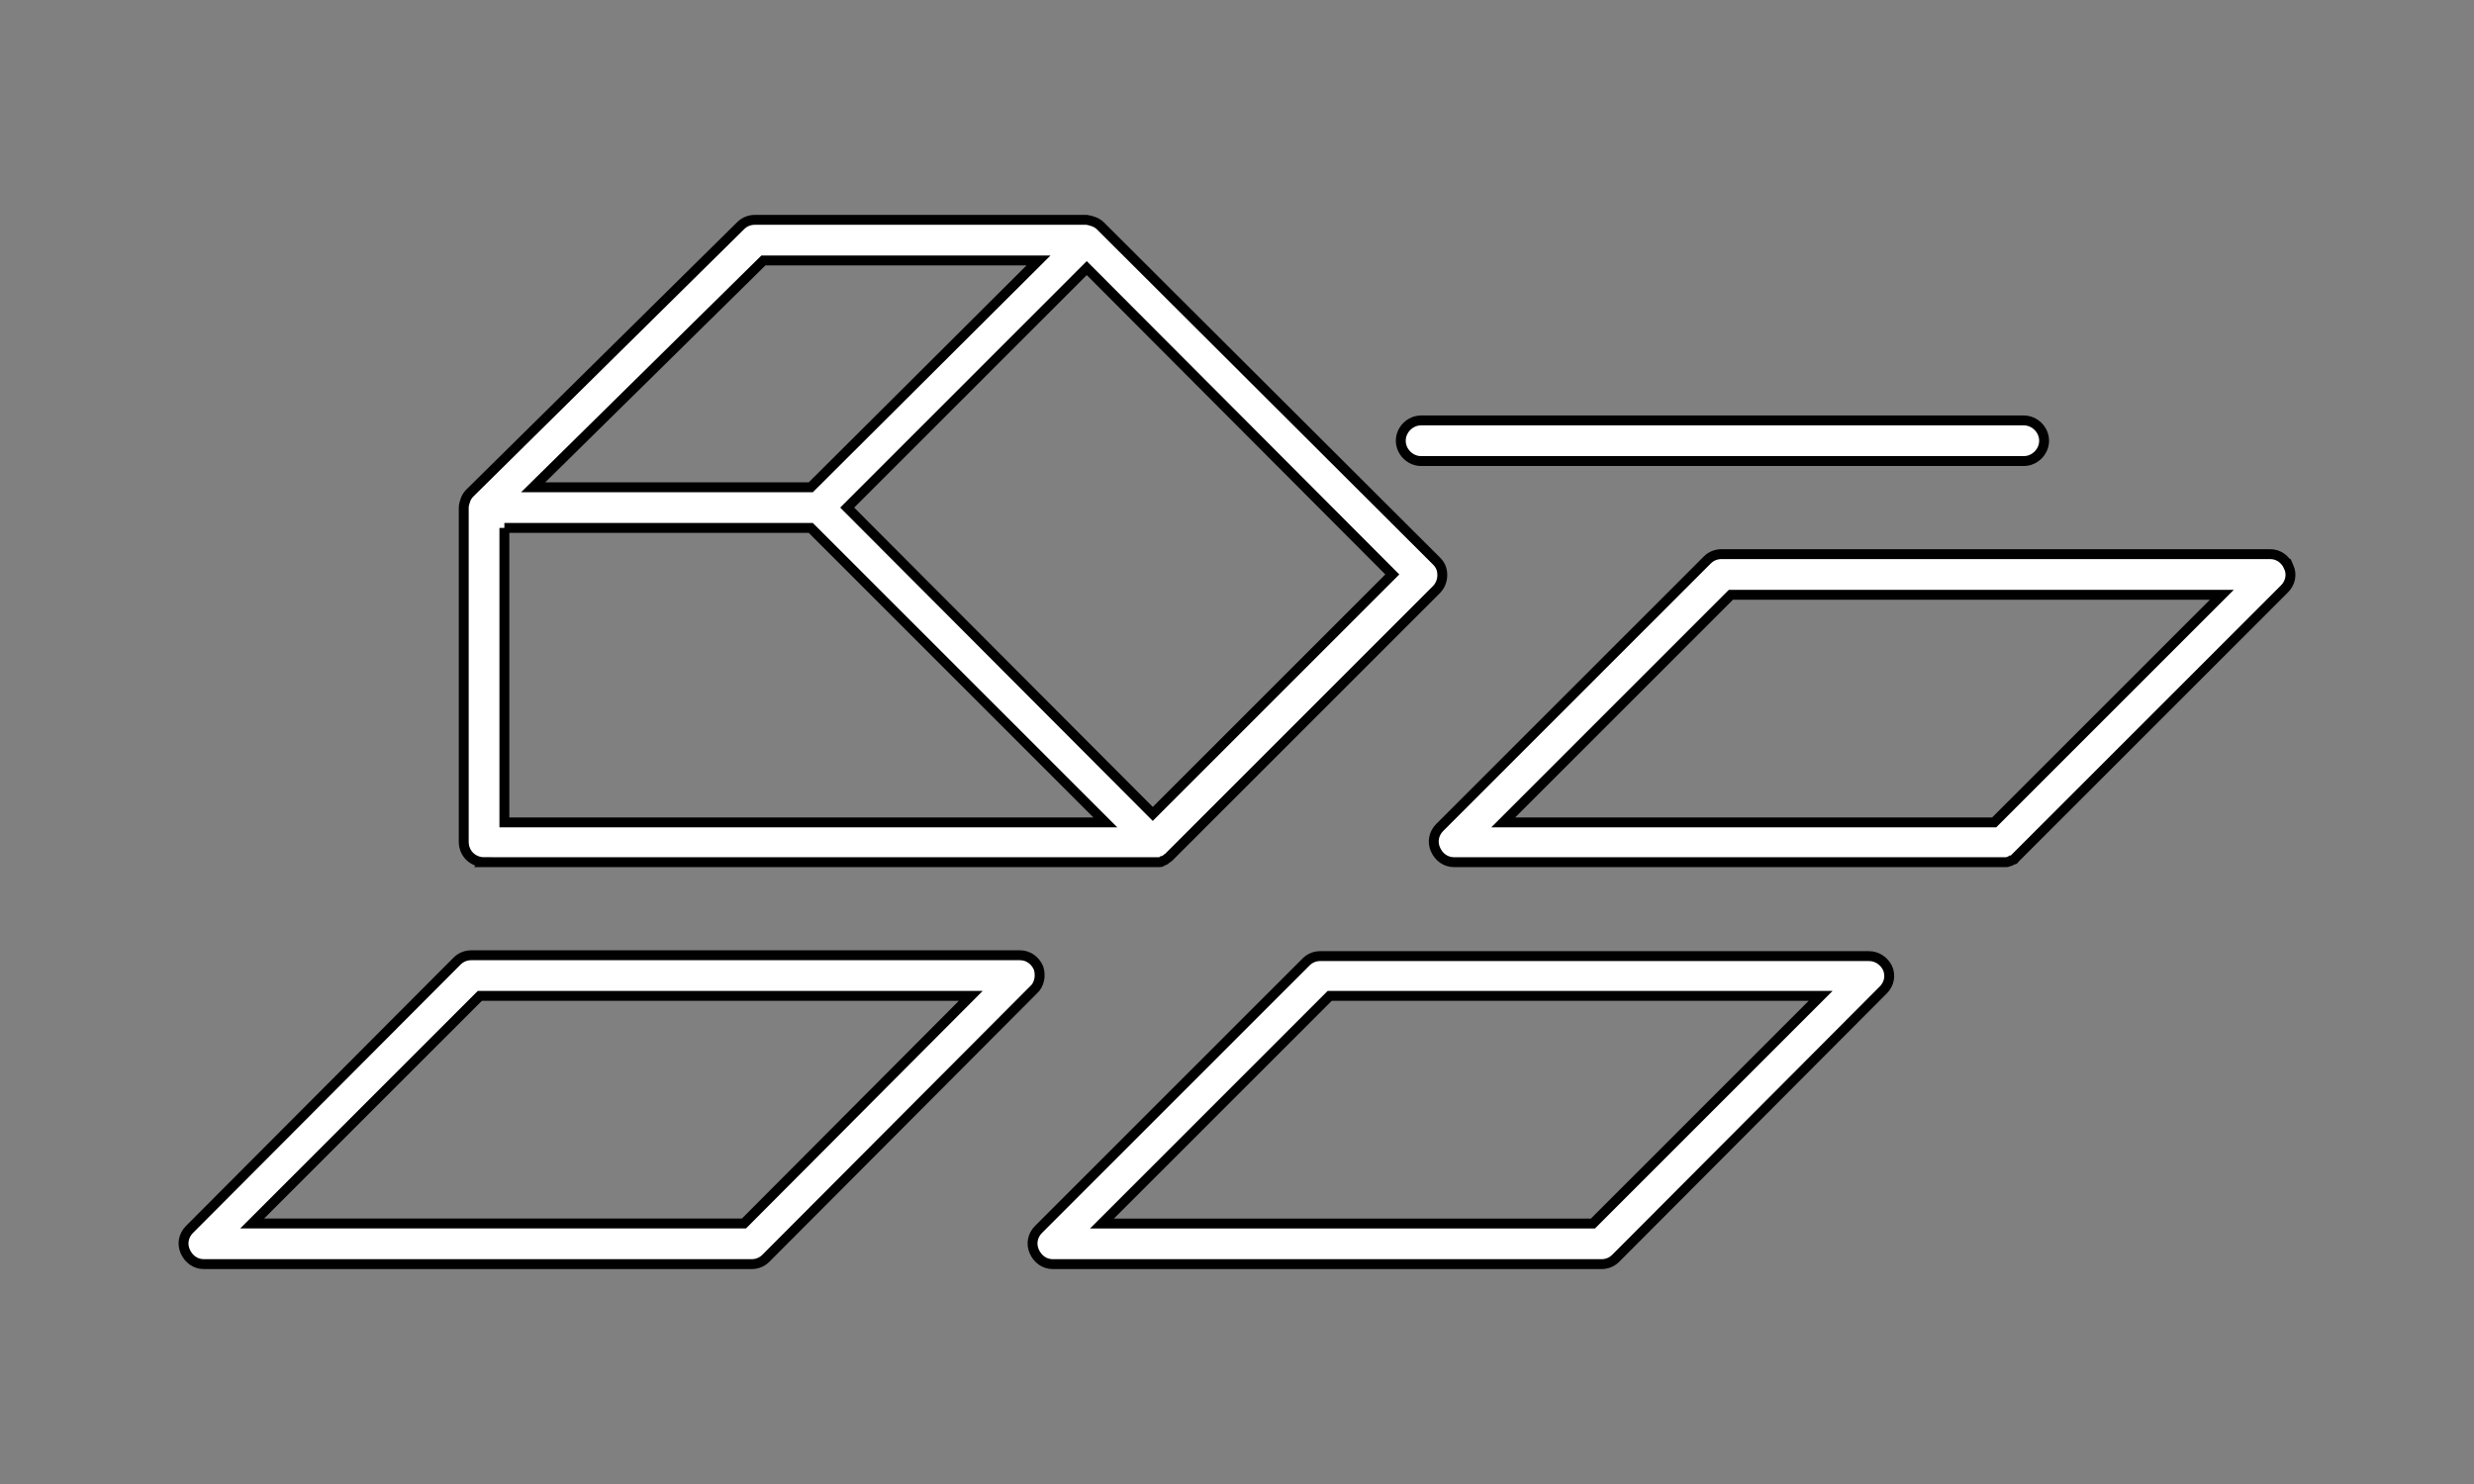 <svg width="250" height="150" xmlns="http://www.w3.org/2000/svg" fill="none">
 <rect width="100%" height="100%" fill="#808080" stroke="none"/>
 <g>
  <title>Layer 1</title>
  <g stroke="null">
   <g stroke="null">
    <path stroke="null" fill="#FFFFFF" d="m188.853,96.641l-55.428,0c-0.513,0 -1.026,0.171 -1.454,0.599l-27.03,27.03c-0.599,0.599 -0.77,1.454 -0.428,2.224c0.342,0.77 1.026,1.283 1.882,1.283l55.428,0c0.513,0 1.026,-0.171 1.454,-0.599l27.03,-27.115c0.599,-0.599 0.77,-1.454 0.428,-2.224c-0.342,-0.684 -1.026,-1.198 -1.882,-1.198zm-27.885,27.03l-49.611,0l23.009,-23.009l49.611,0l-23.009,23.009z" class="st0"/>
    <path stroke="null" fill="#FFFFFF" d="m104.942,97.838c-0.342,-0.77 -1.026,-1.283 -1.882,-1.283l-54.145,0l-1.283,0c-0.513,0 -1.026,0.171 -1.454,0.599l-27.03,27.115c-0.599,0.599 -0.77,1.454 -0.428,2.224c0.342,0.77 1.026,1.283 1.882,1.283l28.313,0l27.03,0c0.513,0 1.026,-0.171 1.454,-0.599l27.03,-27.115c0.599,-0.513 0.77,-1.454 0.513,-2.224zm-29.767,25.832l-26.26,0l-23.437,0l23.009,-23.009l0.428,0l49.184,0l-22.924,23.009z" class="st0"/>
    <path stroke="null" fill="#FFFFFF" d="m231.279,57.294c-0.342,-0.77 -1.026,-1.283 -1.882,-1.283l-24.977,0l-30.451,0c-0.513,0 -1.026,0.171 -1.454,0.599l-27.03,27.03c-0.599,0.599 -0.77,1.454 -0.428,2.224c0.342,0.77 1.026,1.283 1.882,1.283l55.428,0c0.171,0 0.257,0 0.428,0c0.086,0 0.171,-0.086 0.257,-0.086c0.086,0 0.086,0 0.171,-0.086c0.086,0 0.171,-0.086 0.257,-0.086c0,0 0.086,0 0.086,-0.086c0.086,-0.086 0.171,-0.171 0.257,-0.257c0,0 0,0 0,0l27.03,-27.03c0.599,-0.599 0.77,-1.454 0.428,-2.224zm-29.767,25.832l-49.611,0l23.009,-23.009l29.596,0l20.016,0l-23.009,23.009z" class="st0"/>
    <path stroke="null" fill="#FFFFFF" d="m143.604,46.602l60.902,0c1.112,0 2.053,-0.941 2.053,-2.053s-0.941,-2.053 -2.053,-2.053l-60.902,0c-1.112,0 -2.053,0.941 -2.053,2.053s0.941,2.053 2.053,2.053z" class="st0"/>
    <path stroke="null" fill="#FFFFFF" d="m48.915,87.146l67.66,0c0.171,0 0.257,0 0.428,0c0.086,0 0.086,0 0.171,0c0.086,0 0.171,0 0.257,-0.086c0.086,0 0.086,-0.086 0.171,-0.086c0.086,0 0.171,-0.086 0.171,-0.086c0.086,-0.086 0.257,-0.171 0.342,-0.257l27.03,-27.03c0.342,-0.342 0.599,-0.855 0.599,-1.454s-0.171,-1.026 -0.599,-1.454l-33.958,-33.873c0,0 0,0 0,0c0,0 0,0 0,0c0,0 0,0 0,0c-0.342,-0.342 -0.855,-0.513 -1.369,-0.599l0,0c0,0 0,0 0,0c0,0 0,0 -0.086,0l-33.445,0c-0.513,0 -1.026,0.171 -1.454,0.599l-27.372,27.03c-0.171,0.171 -0.342,0.428 -0.428,0.684c-0.086,0.257 -0.171,0.513 -0.171,0.77c0,0 0,0 0,0c0,0 0,0 0,0c0,0 0,0 0,0l0,33.787c0,1.198 0.941,2.053 2.053,2.053zm91.781,-29.083l-24.207,24.207l-30.879,-30.964l24.207,-24.207l30.879,30.964zm-63.554,-31.734l27.799,0l-23.009,22.924l-28.056,0l23.266,-22.924zm-26.174,27.03l30.964,0l29.767,29.767l-60.731,0l0,-29.767z" class="st0"/>
   </g>
  </g>
 </g>

</svg>